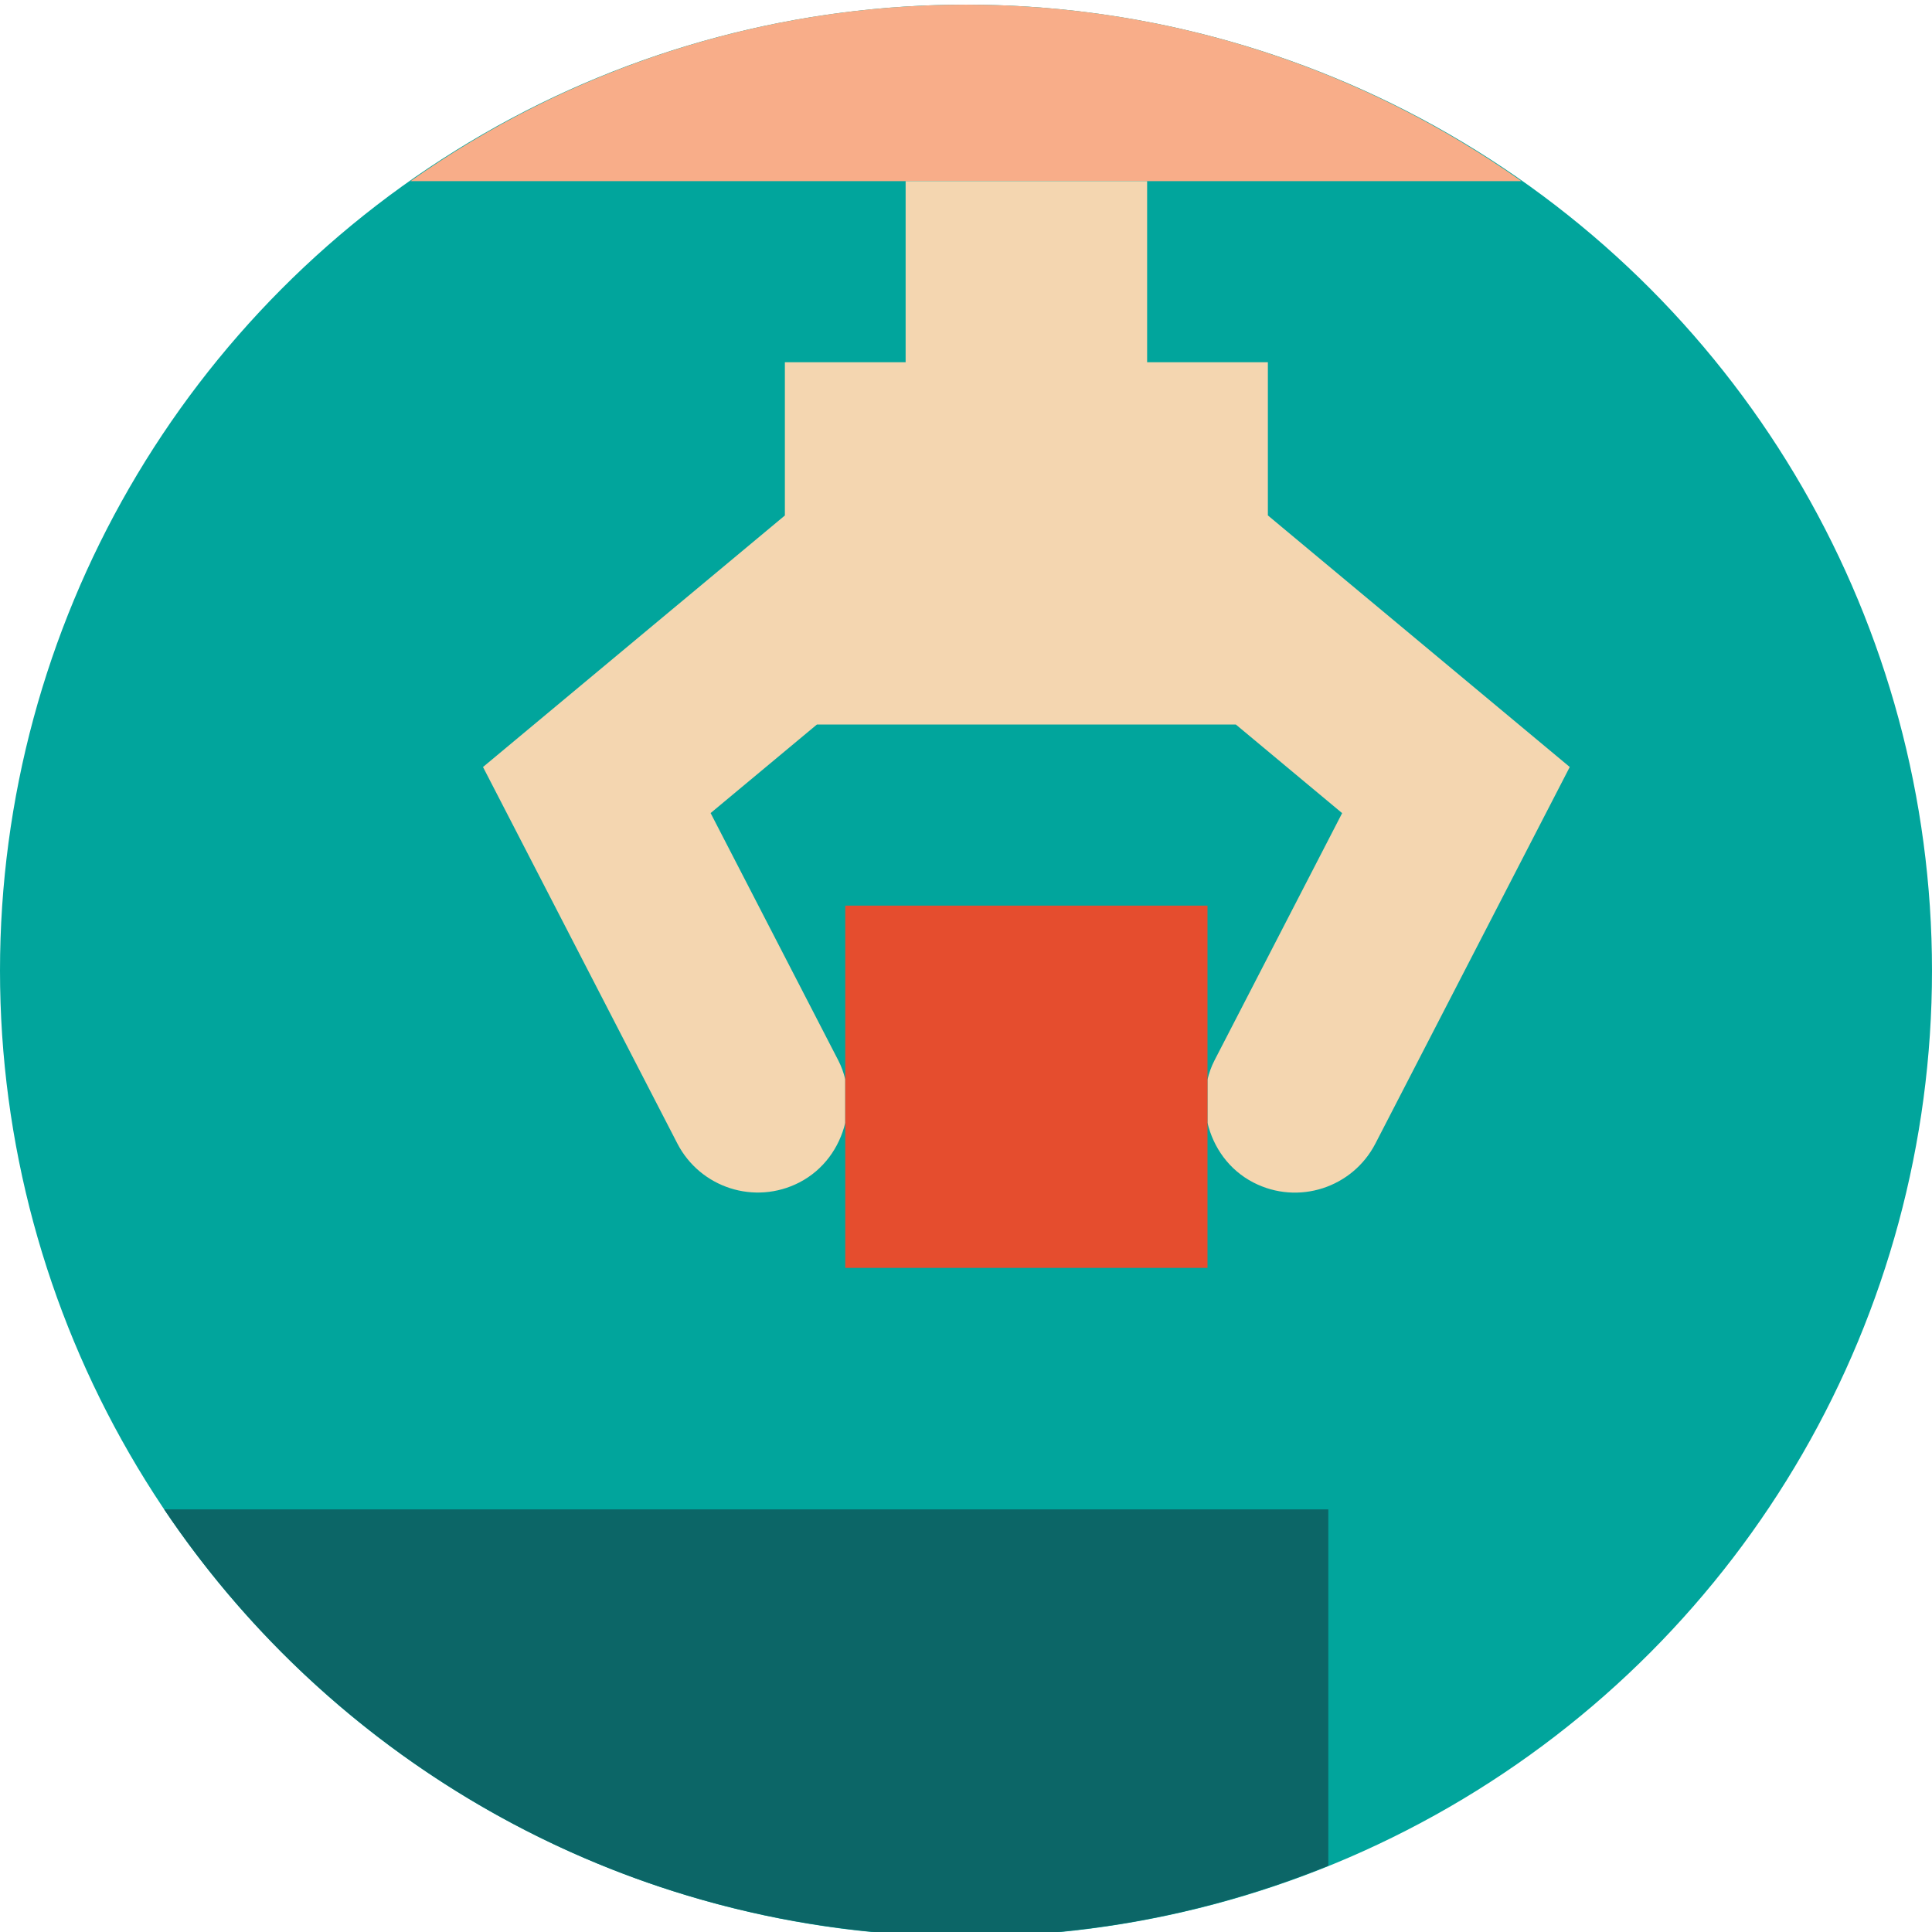 <?xml version="1.0" encoding="utf-8"?><!-- Uploaded to: SVG Repo, www.svgrepo.com, Generator: SVG Repo Mixer Tools -->
<svg version="1.1" id="Uploaded to svgrepo.com" xmlns="http://www.w3.org/2000/svg" xmlns:xlink="http://www.w3.org/1999/xlink" 
	 width="800px" height="800px" viewBox="0 0 32 32" xml:space="preserve">
<style type="text/css">
	.pictogram_een{fill:#F4D6B0;}
	.pictogram_twee{fill:#F8AD89;}
	.pictogram_vier{fill:#E54D2E;}
	.pictogram_vijf{fill:#01A59C;}
	.pictogram_zes{fill:#0C6667;}
	.st0{fill:#F27261;}
	.st1{fill:none;}
	.st2{clip-path:url(#SVGID_2_);fill:#F27261;}
	.st3{clip-path:url(#SVGID_2_);fill:none;}
	.st4{clip-path:url(#SVGID_6_);fill:#F4D6B0;}
	.st5{clip-path:url(#SVGID_8_);fill:#F27261;}
	.st6{clip-path:url(#SVGID_8_);fill:none;}
	.st7{clip-path:url(#SVGID_10_);fill:#F27261;}
	.st8{clip-path:url(#SVGID_10_);fill:none;}
	.st9{fill:#F4D6B0;}
</style>
<g>
	<circle class="pictogram_vijf" cx="16" cy="16.077" r="16"/>
	<path class="pictogram_twee" d="M16,0.077c-3.428,0-6.597,1.088-9.201,2.923h18.401C22.597,1.164,19.428,0.077,16,0.077z"/>
	<path class="pictogram_zes" d="M22,25H2.719c2.606,3.872,6.862,6.537,11.759,7h3.045c1.571-0.148,3.072-0.528,4.478-1.097V25z"/>
	<path class="pictogram_een" d="M21,8.537V6h-2V3h-4v3h-2v2.538l-5,4.166l3.219,6.236c0.379,0.733,1.281,1.026,2.021,0.645
		c0.402-0.208,0.662-0.578,0.76-0.987v-0.723c-0.027-0.106-0.063-0.211-0.115-0.311l-2.115-4.097L13.531,12h6.938l1.761,1.468
		l-2.115,4.097c-0.053,0.102-0.089,0.209-0.116,0.318v0.711c0.097,0.41,0.356,0.783,0.761,0.992
		c0.744,0.383,1.644,0.085,2.021-0.645L26,12.704L21,8.537z"/>
	<rect x="14" y="15" class="pictogram_vier" width="6" height="6"/>
</g>
</svg>